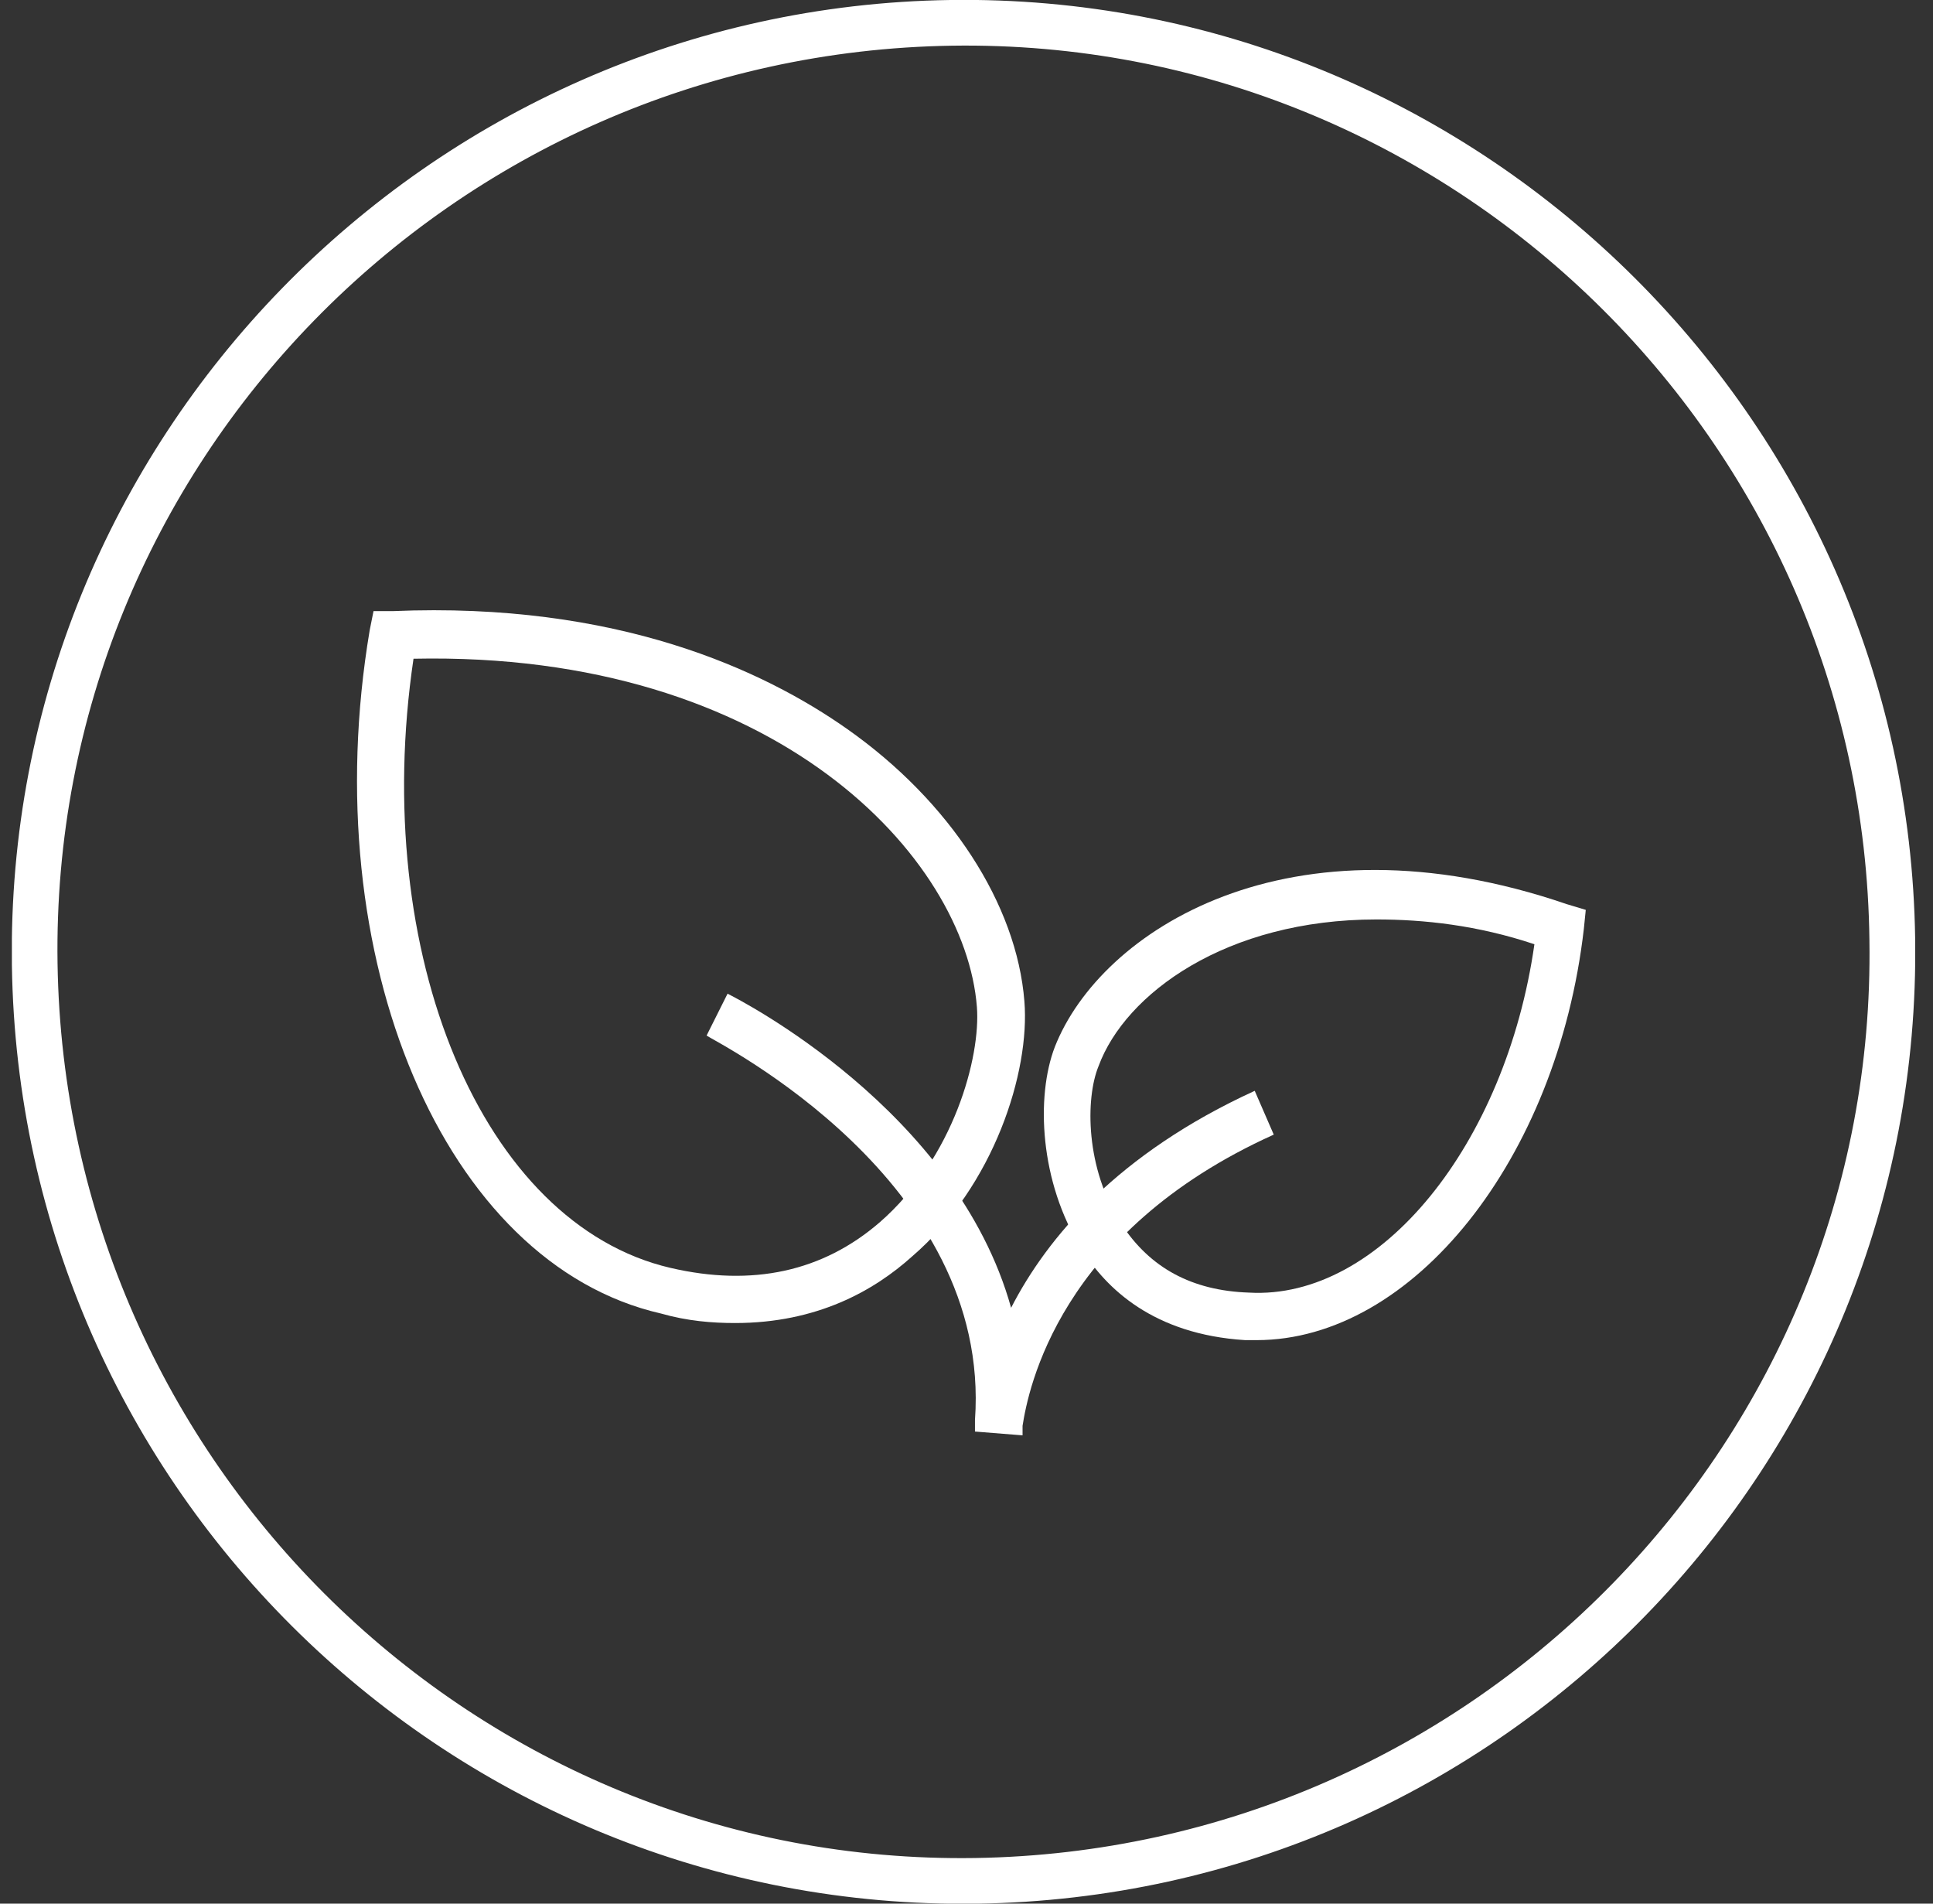 <svg xmlns="http://www.w3.org/2000/svg" fill="none" viewBox="0 0 65 64" height="64" width="65">
<rect x="0" y="0" width="65" height="64" fill="#333333" stroke="none"/>
<g clip-path="url(#clip0_1_538)">
<path fill="white" d="M31.953 0C14.353 0.255 0.145 14.786 0.4 32.448C0.655 50.113 15.185 64.255 32.847 64.001C50.513 63.745 64.655 49.215 64.4 31.553C64.145 13.953 49.615 -0.254 31.953 0ZM32.785 62.466C16.015 62.721 2.192 49.216 1.935 32.386C1.68 15.616 15.185 1.793 32.015 1.536C48.782 1.281 62.67 14.783 62.862 31.616C63.12 48.386 49.615 62.208 32.785 62.466Z"></path>
<path fill="white" d="M34.385 48.256L32.785 48.128V47.743C33.36 39.68 24.145 35.073 23.76 34.816L24.465 33.408C24.85 33.601 32.145 37.313 34 43.968C35.215 41.601 37.585 38.783 42.192 36.673L42.832 38.146C35.6 41.408 34.575 46.721 34.385 47.936L34.385 48.256Z"></path>
<path fill="white" d="M42.255 45.055H41.87C38.797 44.862 37.197 43.328 36.365 41.983C34.957 39.742 34.83 36.862 35.47 35.197C37.005 31.292 43.342 27.197 52.684 30.397L53.324 30.59L53.259 31.23C52.367 38.975 47.504 45.055 42.255 45.055ZM46.287 30.912C41.232 30.912 37.84 33.407 36.942 35.84C36.494 36.927 36.494 39.295 37.709 41.152C38.669 42.625 40.077 43.392 41.997 43.457C46.412 43.712 50.637 38.465 51.597 31.745C49.679 31.105 47.887 30.912 46.287 30.912Z"></path>
<path fill="white" d="M24.72 44.48C23.952 44.48 23.12 44.415 22.225 44.16C14.93 42.495 10.578 32.193 12.432 21.186L12.56 20.546H13.2C20.752 20.226 25.68 22.531 28.494 24.513C31.95 26.946 34.19 30.401 34.447 33.666C34.639 36.033 33.422 39.873 30.672 42.24C29.392 43.393 27.472 44.48 24.72 44.48ZM13.905 22.146C12.433 32.066 16.21 41.153 22.545 42.626C25.298 43.266 27.665 42.753 29.585 41.091C32.08 38.916 32.978 35.523 32.85 33.858C32.465 28.866 26.128 21.888 13.905 22.146Z"></path>
</g>
<defs>
<clipPath id="clip0_1_538">
<rect transform="translate(0.4)" fill="white" height="64" width="64"></rect>
</clipPath>
</defs>
</svg>
